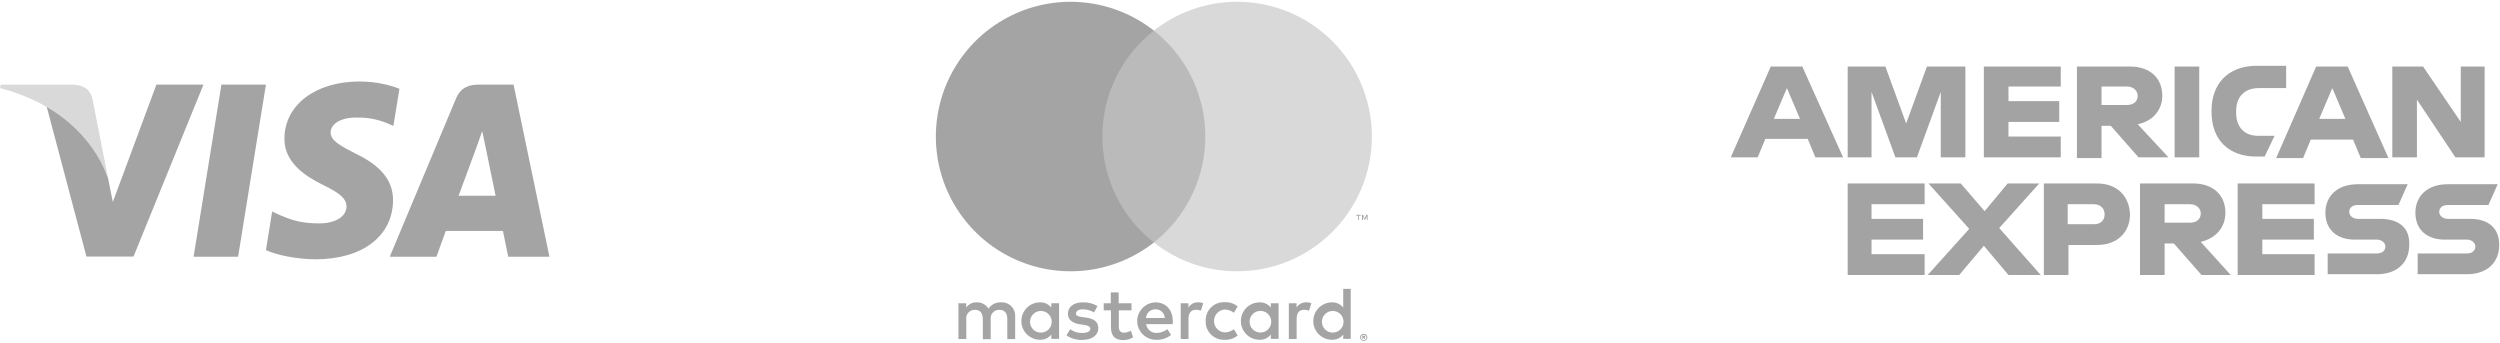 <?xml version="1.0" encoding="UTF-8"?>
<svg width="182px" height="25px" viewBox="0 0 182 25" version="1.1" xmlns="http://www.w3.org/2000/svg" xmlns:xlink="http://www.w3.org/1999/xlink">
    <title>payment-icons</title>
    <g id="Page-1" stroke="none" stroke-width="1" fill="none" fill-rule="evenodd">
        <g id="payment-icons" transform="translate(0, 0.129)" fill-rule="nonzero">
            <g id="Group" transform="translate(0, 5.803)">
                <polygon id="Path" fill="#A4A4A4" points="17.333 12.759 14.093 12.759 16.12 0.227 19.36 0.227"></polygon>
                <path d="M29.079,0.533 C28.44,0.28 27.427,-3.33066907e-16 26.173,-3.33066907e-16 C22.973,-3.33066907e-16 20.72,1.706 20.706,4.146 C20.68,5.945 22.319,6.945 23.546,7.545 C24.8,8.159 25.226,8.559 25.226,9.105 C25.213,9.945 24.213,10.332 23.28,10.332 C21.986,10.332 21.293,10.132 20.24,9.665 L19.813,9.465 L19.359,12.278 C20.119,12.624 21.52,12.932 22.973,12.945 C26.373,12.945 28.587,11.265 28.613,8.665 C28.626,7.239 27.76,6.146 25.893,5.253 C24.76,4.679 24.066,4.293 24.066,3.706 C24.079,3.173 24.653,2.626 25.932,2.626 C26.985,2.6 27.759,2.853 28.346,3.106 L28.639,3.239 L29.079,0.533 Z" id="Path" fill="#A4A4A4"></path>
                <path d="M33.386,8.319 C33.653,7.599 34.68,4.813 34.68,4.813 C34.666,4.84 34.946,4.08 35.106,3.613 L35.333,4.693 C35.333,4.693 35.946,7.693 36.079,8.319 C35.573,8.319 34.026,8.319 33.386,8.319 Z M37.386,0.227 L34.879,0.227 C34.107,0.227 33.519,0.454 33.186,1.267 L28.373,12.759 L31.773,12.759 C31.773,12.759 32.333,11.212 32.453,10.879 C32.826,10.879 36.133,10.879 36.613,10.879 C36.706,11.319 37,12.759 37,12.759 L40,12.759 L37.386,0.227 Z" id="Shape" fill="#A4A4A4"></path>
                <path d="M11.387,0.227 L8.213,8.773 L7.867,7.039 C7.28,5.04 5.44,2.867 3.387,1.787 L6.293,12.746 L9.72,12.746 L14.813,0.227 L11.387,0.227 Z" id="Path" fill="#A4A4A4"></path>
                <path d="M5.267,0.227 L0.053,0.227 L0,0.48 C4.067,1.52 6.76,4.027 7.866,7.04 L6.733,1.281 C6.547,0.48 5.973,0.254 5.267,0.227 Z" id="Path" fill="#D9D9D9"></path>
            </g>
            <path d="M73.905,24.552 L73.905,22.918 C73.914,22.78 73.894,22.642 73.846,22.513 C73.798,22.384 73.723,22.266 73.626,22.168 C73.529,22.07 73.413,21.994 73.284,21.945 C73.155,21.895 73.018,21.874 72.88,21.882 C72.7,21.87 72.52,21.907 72.359,21.989 C72.198,22.07 72.062,22.193 71.965,22.345 C71.876,22.198 71.749,22.077 71.598,21.995 C71.446,21.914 71.275,21.875 71.104,21.882 C70.954,21.875 70.804,21.906 70.671,21.974 C70.537,22.042 70.423,22.144 70.341,22.269 L70.341,21.948 L69.774,21.948 L69.774,24.552 L70.346,24.552 L70.346,23.119 C70.334,23.03 70.341,22.94 70.368,22.854 C70.395,22.768 70.441,22.689 70.502,22.623 C70.563,22.557 70.638,22.505 70.721,22.471 C70.804,22.437 70.894,22.422 70.984,22.427 C71.36,22.427 71.55,22.672 71.55,23.114 L71.55,24.563 L72.123,24.563 L72.123,23.119 C72.111,23.03 72.119,22.94 72.146,22.854 C72.173,22.769 72.219,22.69 72.28,22.624 C72.34,22.558 72.415,22.506 72.498,22.472 C72.581,22.438 72.671,22.423 72.76,22.427 C73.147,22.427 73.332,22.672 73.332,23.114 L73.332,24.563 L73.905,24.552 Z M82.371,21.948 L81.439,21.948 L81.439,21.157 L80.866,21.157 L80.866,21.948 L80.349,21.948 L80.349,22.465 L80.877,22.465 L80.877,23.664 C80.877,24.269 81.112,24.629 81.782,24.629 C82.032,24.63 82.278,24.56 82.49,24.427 L82.327,23.942 C82.175,24.033 82.002,24.083 81.826,24.089 C81.553,24.089 81.45,23.915 81.45,23.653 L81.45,22.465 L82.376,22.465 L82.371,21.948 Z M87.204,21.882 C87.066,21.878 86.929,21.911 86.809,21.979 C86.688,22.046 86.587,22.144 86.518,22.264 L86.518,21.948 L85.956,21.948 L85.956,24.552 L86.523,24.552 L86.523,23.092 C86.523,22.661 86.708,22.422 87.068,22.422 C87.189,22.42 87.31,22.442 87.422,22.487 L87.597,21.942 C87.467,21.896 87.331,21.872 87.193,21.871 L87.204,21.882 Z M79.896,22.155 C79.576,21.964 79.207,21.869 78.834,21.882 C78.174,21.882 77.744,22.198 77.744,22.716 C77.744,23.141 78.06,23.403 78.643,23.484 L78.915,23.523 C79.226,23.566 79.373,23.648 79.373,23.795 C79.373,23.997 79.166,24.111 78.779,24.111 C78.468,24.12 78.163,24.024 77.913,23.839 L77.64,24.28 C77.97,24.511 78.366,24.629 78.768,24.618 C79.52,24.618 79.956,24.264 79.956,23.768 C79.956,23.272 79.613,23.07 79.046,22.988 L78.774,22.95 C78.529,22.918 78.332,22.869 78.332,22.694 C78.332,22.52 78.518,22.389 78.828,22.389 C79.115,22.392 79.397,22.469 79.646,22.612 L79.896,22.155 Z M95.076,21.882 C94.938,21.878 94.801,21.911 94.681,21.979 C94.56,22.046 94.459,22.144 94.39,22.264 L94.39,21.948 L93.828,21.948 L93.828,24.552 L94.395,24.552 L94.395,23.092 C94.395,22.661 94.58,22.422 94.94,22.422 C95.061,22.42 95.182,22.442 95.294,22.487 L95.469,21.942 C95.339,21.896 95.203,21.872 95.065,21.871 L95.076,21.882 Z M87.774,23.245 C87.767,23.428 87.799,23.61 87.866,23.78 C87.934,23.95 88.037,24.105 88.168,24.233 C88.298,24.361 88.455,24.461 88.626,24.525 C88.798,24.589 88.981,24.617 89.163,24.607 C89.504,24.624 89.838,24.513 90.101,24.296 L89.828,23.839 C89.632,23.988 89.393,24.07 89.147,24.073 C88.938,24.056 88.742,23.961 88.6,23.806 C88.457,23.652 88.378,23.449 88.378,23.239 C88.378,23.029 88.457,22.826 88.6,22.672 C88.742,22.518 88.938,22.422 89.147,22.405 C89.393,22.408 89.632,22.49 89.828,22.64 L90.101,22.182 C89.838,21.965 89.504,21.854 89.163,21.871 C88.981,21.861 88.798,21.889 88.626,21.953 C88.455,22.018 88.298,22.117 88.168,22.245 C88.037,22.374 87.934,22.528 87.866,22.698 C87.799,22.868 87.767,23.051 87.774,23.234 L87.774,23.245 Z M93.082,23.245 L93.082,21.948 L92.515,21.948 L92.515,22.264 C92.419,22.14 92.294,22.041 92.152,21.974 C92.01,21.908 91.854,21.876 91.698,21.882 C91.336,21.882 90.99,22.026 90.734,22.281 C90.479,22.537 90.335,22.883 90.335,23.245 C90.335,23.606 90.479,23.952 90.734,24.208 C90.99,24.463 91.336,24.607 91.698,24.607 C91.854,24.613 92.01,24.581 92.152,24.515 C92.294,24.449 92.419,24.349 92.515,24.226 L92.515,24.542 L93.082,24.542 L93.082,23.245 Z M90.973,23.245 C90.982,23.091 91.035,22.944 91.127,22.821 C91.219,22.698 91.345,22.604 91.489,22.551 C91.633,22.499 91.79,22.489 91.939,22.524 C92.089,22.56 92.225,22.638 92.33,22.749 C92.436,22.861 92.507,23.001 92.534,23.152 C92.561,23.303 92.543,23.459 92.483,23.6 C92.423,23.741 92.322,23.862 92.194,23.947 C92.067,24.032 91.917,24.078 91.763,24.078 C91.655,24.08 91.548,24.059 91.449,24.017 C91.349,23.975 91.26,23.913 91.185,23.834 C91.111,23.756 91.054,23.663 91.017,23.562 C90.981,23.46 90.966,23.352 90.973,23.245 Z M84.133,21.882 C83.772,21.887 83.428,22.036 83.176,22.295 C82.924,22.554 82.785,22.902 82.79,23.264 C82.795,23.625 82.944,23.97 83.203,24.221 C83.462,24.473 83.81,24.612 84.172,24.607 C84.564,24.627 84.949,24.501 85.253,24.253 L84.981,23.833 C84.766,24.006 84.499,24.102 84.223,24.106 C84.036,24.122 83.85,24.064 83.704,23.945 C83.559,23.826 83.465,23.655 83.444,23.468 L85.379,23.468 C85.379,23.397 85.379,23.326 85.379,23.25 C85.379,22.433 84.872,21.888 84.142,21.888 L84.133,21.882 Z M84.133,22.389 C84.218,22.387 84.303,22.402 84.382,22.433 C84.461,22.464 84.533,22.51 84.594,22.568 C84.655,22.627 84.704,22.697 84.739,22.775 C84.773,22.853 84.791,22.936 84.793,23.021 L83.43,23.021 C83.44,22.846 83.518,22.682 83.648,22.564 C83.777,22.446 83.947,22.383 84.123,22.389 L84.133,22.389 Z M98.332,23.25 L98.332,20.901 L97.787,20.901 L97.787,22.264 C97.691,22.14 97.567,22.041 97.425,21.974 C97.283,21.908 97.127,21.876 96.97,21.882 C96.609,21.882 96.262,22.026 96.007,22.281 C95.751,22.537 95.608,22.883 95.608,23.245 C95.608,23.606 95.751,23.952 96.007,24.208 C96.262,24.463 96.609,24.607 96.97,24.607 C97.127,24.613 97.283,24.581 97.425,24.515 C97.567,24.449 97.691,24.349 97.787,24.226 L97.787,24.542 L98.332,24.542 L98.332,23.25 Z M99.278,24.174 C99.313,24.173 99.348,24.18 99.381,24.193 C99.413,24.206 99.441,24.224 99.466,24.247 C99.49,24.271 99.509,24.299 99.523,24.329 C99.537,24.361 99.544,24.395 99.544,24.43 C99.544,24.465 99.537,24.499 99.523,24.531 C99.509,24.561 99.49,24.589 99.466,24.612 C99.441,24.636 99.413,24.654 99.381,24.667 C99.349,24.681 99.314,24.689 99.278,24.689 C99.226,24.688 99.176,24.673 99.132,24.645 C99.089,24.617 99.054,24.578 99.033,24.531 C99.019,24.499 99.012,24.465 99.012,24.43 C99.012,24.395 99.019,24.361 99.033,24.329 C99.047,24.299 99.066,24.271 99.09,24.247 C99.114,24.224 99.143,24.206 99.174,24.193 C99.21,24.179 99.248,24.172 99.286,24.174 L99.278,24.174 Z M99.278,24.634 C99.305,24.634 99.332,24.629 99.357,24.618 C99.38,24.607 99.402,24.593 99.42,24.574 C99.454,24.537 99.473,24.488 99.473,24.438 C99.473,24.388 99.454,24.339 99.42,24.302 C99.402,24.283 99.38,24.269 99.357,24.258 C99.332,24.247 99.305,24.242 99.278,24.242 C99.251,24.242 99.224,24.248 99.199,24.258 C99.174,24.268 99.152,24.283 99.133,24.302 C99.099,24.339 99.08,24.388 99.08,24.438 C99.08,24.488 99.099,24.537 99.133,24.574 C99.152,24.593 99.174,24.608 99.199,24.618 C99.226,24.63 99.256,24.635 99.286,24.634 L99.278,24.634 Z M99.294,24.31 C99.32,24.309 99.345,24.316 99.365,24.332 C99.373,24.339 99.38,24.347 99.384,24.357 C99.389,24.367 99.39,24.378 99.39,24.389 C99.39,24.398 99.389,24.407 99.385,24.416 C99.382,24.424 99.377,24.432 99.371,24.438 C99.355,24.452 99.335,24.461 99.313,24.463 L99.392,24.552 L99.33,24.552 L99.256,24.463 L99.232,24.463 L99.232,24.552 L99.18,24.552 L99.18,24.313 L99.294,24.31 Z M96.237,23.25 C96.246,23.097 96.3,22.949 96.391,22.826 C96.483,22.703 96.609,22.609 96.753,22.557 C96.898,22.504 97.054,22.495 97.204,22.53 C97.353,22.565 97.489,22.643 97.595,22.755 C97.7,22.866 97.771,23.006 97.798,23.157 C97.825,23.309 97.808,23.464 97.747,23.606 C97.687,23.747 97.587,23.867 97.459,23.952 C97.331,24.037 97.181,24.083 97.027,24.084 C96.919,24.085 96.812,24.064 96.713,24.022 C96.614,23.98 96.524,23.918 96.45,23.84 C96.375,23.761 96.318,23.669 96.282,23.567 C96.245,23.466 96.23,23.358 96.237,23.25 Z M77.101,23.25 L77.101,21.948 L76.534,21.948 L76.534,22.264 C76.438,22.14 76.313,22.041 76.171,21.974 C76.029,21.908 75.873,21.876 75.717,21.882 C75.355,21.882 75.009,22.026 74.753,22.281 C74.498,22.537 74.354,22.883 74.354,23.245 C74.354,23.606 74.498,23.952 74.753,24.208 C75.009,24.463 75.355,24.607 75.717,24.607 C75.873,24.613 76.029,24.581 76.171,24.515 C76.313,24.449 76.438,24.349 76.534,24.226 L76.534,24.542 L77.101,24.542 L77.101,23.25 Z M74.992,23.25 C75.001,23.097 75.055,22.949 75.146,22.826 C75.238,22.703 75.364,22.609 75.508,22.557 C75.652,22.504 75.809,22.495 75.958,22.53 C76.108,22.565 76.244,22.643 76.349,22.755 C76.455,22.866 76.526,23.006 76.553,23.157 C76.58,23.309 76.562,23.464 76.502,23.606 C76.442,23.747 76.341,23.867 76.214,23.952 C76.086,24.037 75.936,24.083 75.782,24.084 C75.674,24.086 75.566,24.066 75.466,24.024 C75.366,23.982 75.276,23.92 75.201,23.842 C75.126,23.763 75.068,23.67 75.031,23.568 C74.994,23.467 74.979,23.358 74.986,23.25 L74.992,23.25 Z" id="Shape" fill="#A4A4A4"></path>
            <polygon id="Path" fill="#BABABA" points="88.292 2.098 79.708 2.098 79.708 17.523 88.292 17.523"></polygon>
            <path d="M80.253,9.812 C80.252,8.327 80.588,6.86 81.237,5.524 C81.887,4.187 82.831,3.016 84,2.099 C82.553,0.961 80.815,0.254 78.985,0.058 C77.155,-0.138 75.307,0.184 73.651,0.988 C71.996,1.793 70.6,3.047 69.624,4.607 C68.647,6.167 68.13,7.971 68.13,9.811 C68.13,11.652 68.647,13.455 69.624,15.015 C70.6,16.575 71.996,17.829 73.651,18.634 C75.307,19.438 77.155,19.761 78.985,19.564 C80.815,19.368 82.553,18.661 84,17.524 C82.832,16.607 81.887,15.436 81.238,14.1 C80.589,12.764 80.252,11.298 80.253,9.812 Z" id="Path" fill="#A4A4A4"></path>
            <path d="M99.872,9.812 C99.872,11.652 99.354,13.456 98.377,15.016 C97.401,16.576 96.005,17.83 94.349,18.635 C92.694,19.439 90.845,19.761 89.015,19.565 C87.185,19.368 85.447,18.66 84,17.523 C85.168,16.605 86.112,15.434 86.761,14.098 C87.411,12.762 87.748,11.296 87.748,9.81 C87.748,8.325 87.411,6.859 86.761,5.523 C86.112,4.187 85.168,3.016 84,2.098 C85.447,0.96 87.185,0.253 89.015,0.056 C90.845,-0.141 92.694,0.182 94.349,0.986 C96.005,1.79 97.401,3.044 98.377,4.605 C99.354,6.165 99.872,7.968 99.872,9.809 L99.872,9.812 Z" id="Path" fill="#D9D9D9"></path>
            <path d="M98.935,15.888 L98.935,15.572 L99.063,15.572 L99.063,15.507 L98.738,15.507 L98.738,15.572 L98.877,15.572 L98.877,15.888 L98.935,15.888 Z M99.564,15.888 L99.564,15.507 L99.466,15.507 L99.351,15.779 L99.237,15.507 L99.15,15.507 L99.15,15.888 L99.221,15.888 L99.221,15.602 L99.327,15.85 L99.401,15.85 L99.507,15.602 L99.507,15.891 L99.564,15.888 Z" id="Shape" fill="#A4A4A4"></path>
            <path d="M179.816,15.803 L178.192,15.803 C177.856,15.803 177.576,15.579 177.576,15.299 C177.576,14.963 177.856,14.795 178.192,14.795 L181.16,14.795 L181.832,13.283 L178.192,13.283 C176.68,13.283 175.84,14.179 175.84,15.355 C175.84,16.587 176.68,17.315 177.968,17.315 L179.592,17.315 C179.928,17.315 180.208,17.539 180.208,17.819 C180.208,18.099 179.984,18.323 179.592,18.323 L176.008,18.323 L176.008,19.835 L179.592,19.835 C181.104,19.835 181.944,18.939 181.944,17.707 C181.944,16.475 181.16,15.803 179.816,15.803 Z M173.264,15.803 L171.64,15.803 C171.304,15.803 171.024,15.579 171.024,15.299 C171.024,14.963 171.304,14.795 171.64,14.795 L174.608,14.795 L175.28,13.283 L171.64,13.283 C170.128,13.283 169.288,14.179 169.288,15.355 C169.288,16.587 170.128,17.315 171.416,17.315 L173.04,17.315 C173.376,17.315 173.656,17.539 173.656,17.819 C173.656,18.099 173.432,18.323 173.04,18.323 L169.456,18.323 L169.456,19.835 L173.04,19.835 C174.552,19.835 175.392,18.939 175.392,17.707 C175.448,16.475 174.664,15.803 173.264,15.803 Z M162.904,19.891 L168.504,19.891 L168.504,18.379 L164.696,18.379 L164.696,17.315 L168.448,17.315 L168.448,15.803 L164.696,15.803 L164.696,14.739 L168.504,14.739 L168.504,13.227 L162.904,13.227 L162.904,19.891 Z M159.432,16.083 L157.584,16.083 L157.584,14.739 L159.432,14.739 C159.936,14.739 160.216,15.075 160.216,15.411 C160.216,15.803 159.936,16.083 159.432,16.083 Z M162.008,15.355 C162.008,14.067 161.112,13.227 159.656,13.227 L155.792,13.227 L155.792,19.891 L157.584,19.891 L157.584,17.595 L158.256,17.595 L160.272,19.891 L162.4,19.891 L160.216,17.483 C161.336,17.203 162.008,16.419 162.008,15.355 Z M152.432,16.195 L150.528,16.195 L150.528,14.739 L152.432,14.739 C152.936,14.739 153.216,15.075 153.216,15.467 C153.216,15.859 152.992,16.195 152.432,16.195 Z M152.656,13.227 L148.792,13.227 L148.792,19.891 L150.584,19.891 L150.584,17.707 L152.656,17.707 C154.168,17.707 155.064,16.755 155.064,15.467 C155.008,14.123 154.112,13.227 152.656,13.227 Z M148.456,13.227 L146.16,13.227 L144.48,15.243 L142.744,13.227 L140.392,13.227 L143.36,16.531 L140.336,19.891 L142.632,19.891 L144.424,17.763 L146.216,19.891 L148.568,19.891 L145.544,16.475 L148.456,13.227 Z M134.512,19.891 L140.112,19.891 L140.112,18.379 L136.248,18.379 L136.248,17.315 L140,17.315 L140,15.803 L136.248,15.803 L136.248,14.739 L140.112,14.739 L140.112,13.227 L134.512,13.227 L134.512,19.891 Z M179.144,8.747 L176.4,4.715 L174.16,4.715 L174.16,11.323 L175.952,11.323 L175.952,7.123 L178.752,11.323 L180.88,11.323 L180.88,4.715 L179.144,4.715 L179.144,8.747 Z M168.84,8.523 L169.792,6.283 L170.744,8.523 L168.84,8.523 Z M168.616,4.715 L165.704,11.379 L167.664,11.379 L168.224,10.035 L171.304,10.035 L171.864,11.379 L173.88,11.379 L170.912,4.715 L168.616,4.715 Z M162.792,8.075 L162.792,7.963 C162.792,6.955 163.352,6.283 164.472,6.283 L166.432,6.283 L166.432,4.659 L164.304,4.659 C162.12,4.659 161,6.059 161,7.907 L161,8.019 C161,10.091 162.288,11.267 164.248,11.267 L164.864,11.267 L165.592,9.755 L164.528,9.755 C163.464,9.811 162.792,9.195 162.792,8.075 Z M158.312,4.715 L158.312,11.323 L160.104,11.323 L160.104,4.715 L158.312,4.715 Z M154.84,7.515 L152.992,7.515 L152.992,6.171 L154.84,6.171 C155.344,6.171 155.624,6.507 155.624,6.843 C155.624,7.235 155.344,7.515 154.84,7.515 Z M157.416,6.843 C157.416,5.555 156.52,4.715 155.064,4.715 L151.2,4.715 L151.2,11.379 L152.992,11.379 L152.992,9.027 L153.664,9.027 L155.68,11.323 L157.864,11.323 L155.624,8.915 C156.744,8.691 157.416,7.851 157.416,6.843 Z M144.424,11.323 L150.024,11.323 L150.024,9.811 L146.216,9.811 L146.216,8.747 L149.912,8.747 L149.912,7.235 L146.216,7.235 L146.216,6.171 L150.024,6.171 L150.024,4.715 L144.424,4.715 L144.424,11.323 Z M138.768,8.859 L137.256,4.715 L134.512,4.715 L134.512,11.323 L136.248,11.323 L136.248,6.563 L137.984,11.323 L139.552,11.323 L141.288,6.563 L141.288,11.323 L143.08,11.323 L143.08,4.715 L140.28,4.715 L138.768,8.859 Z M129.136,8.523 L130.088,6.283 L131.04,8.523 L129.136,8.523 Z M128.912,4.715 L126,11.323 L127.96,11.323 L128.52,9.979 L131.6,9.979 L132.16,11.323 L134.176,11.323 L131.208,4.715 L128.912,4.715 Z" id="Shape" fill="#A3A3A3"></path>
        </g>
    </g>
</svg>